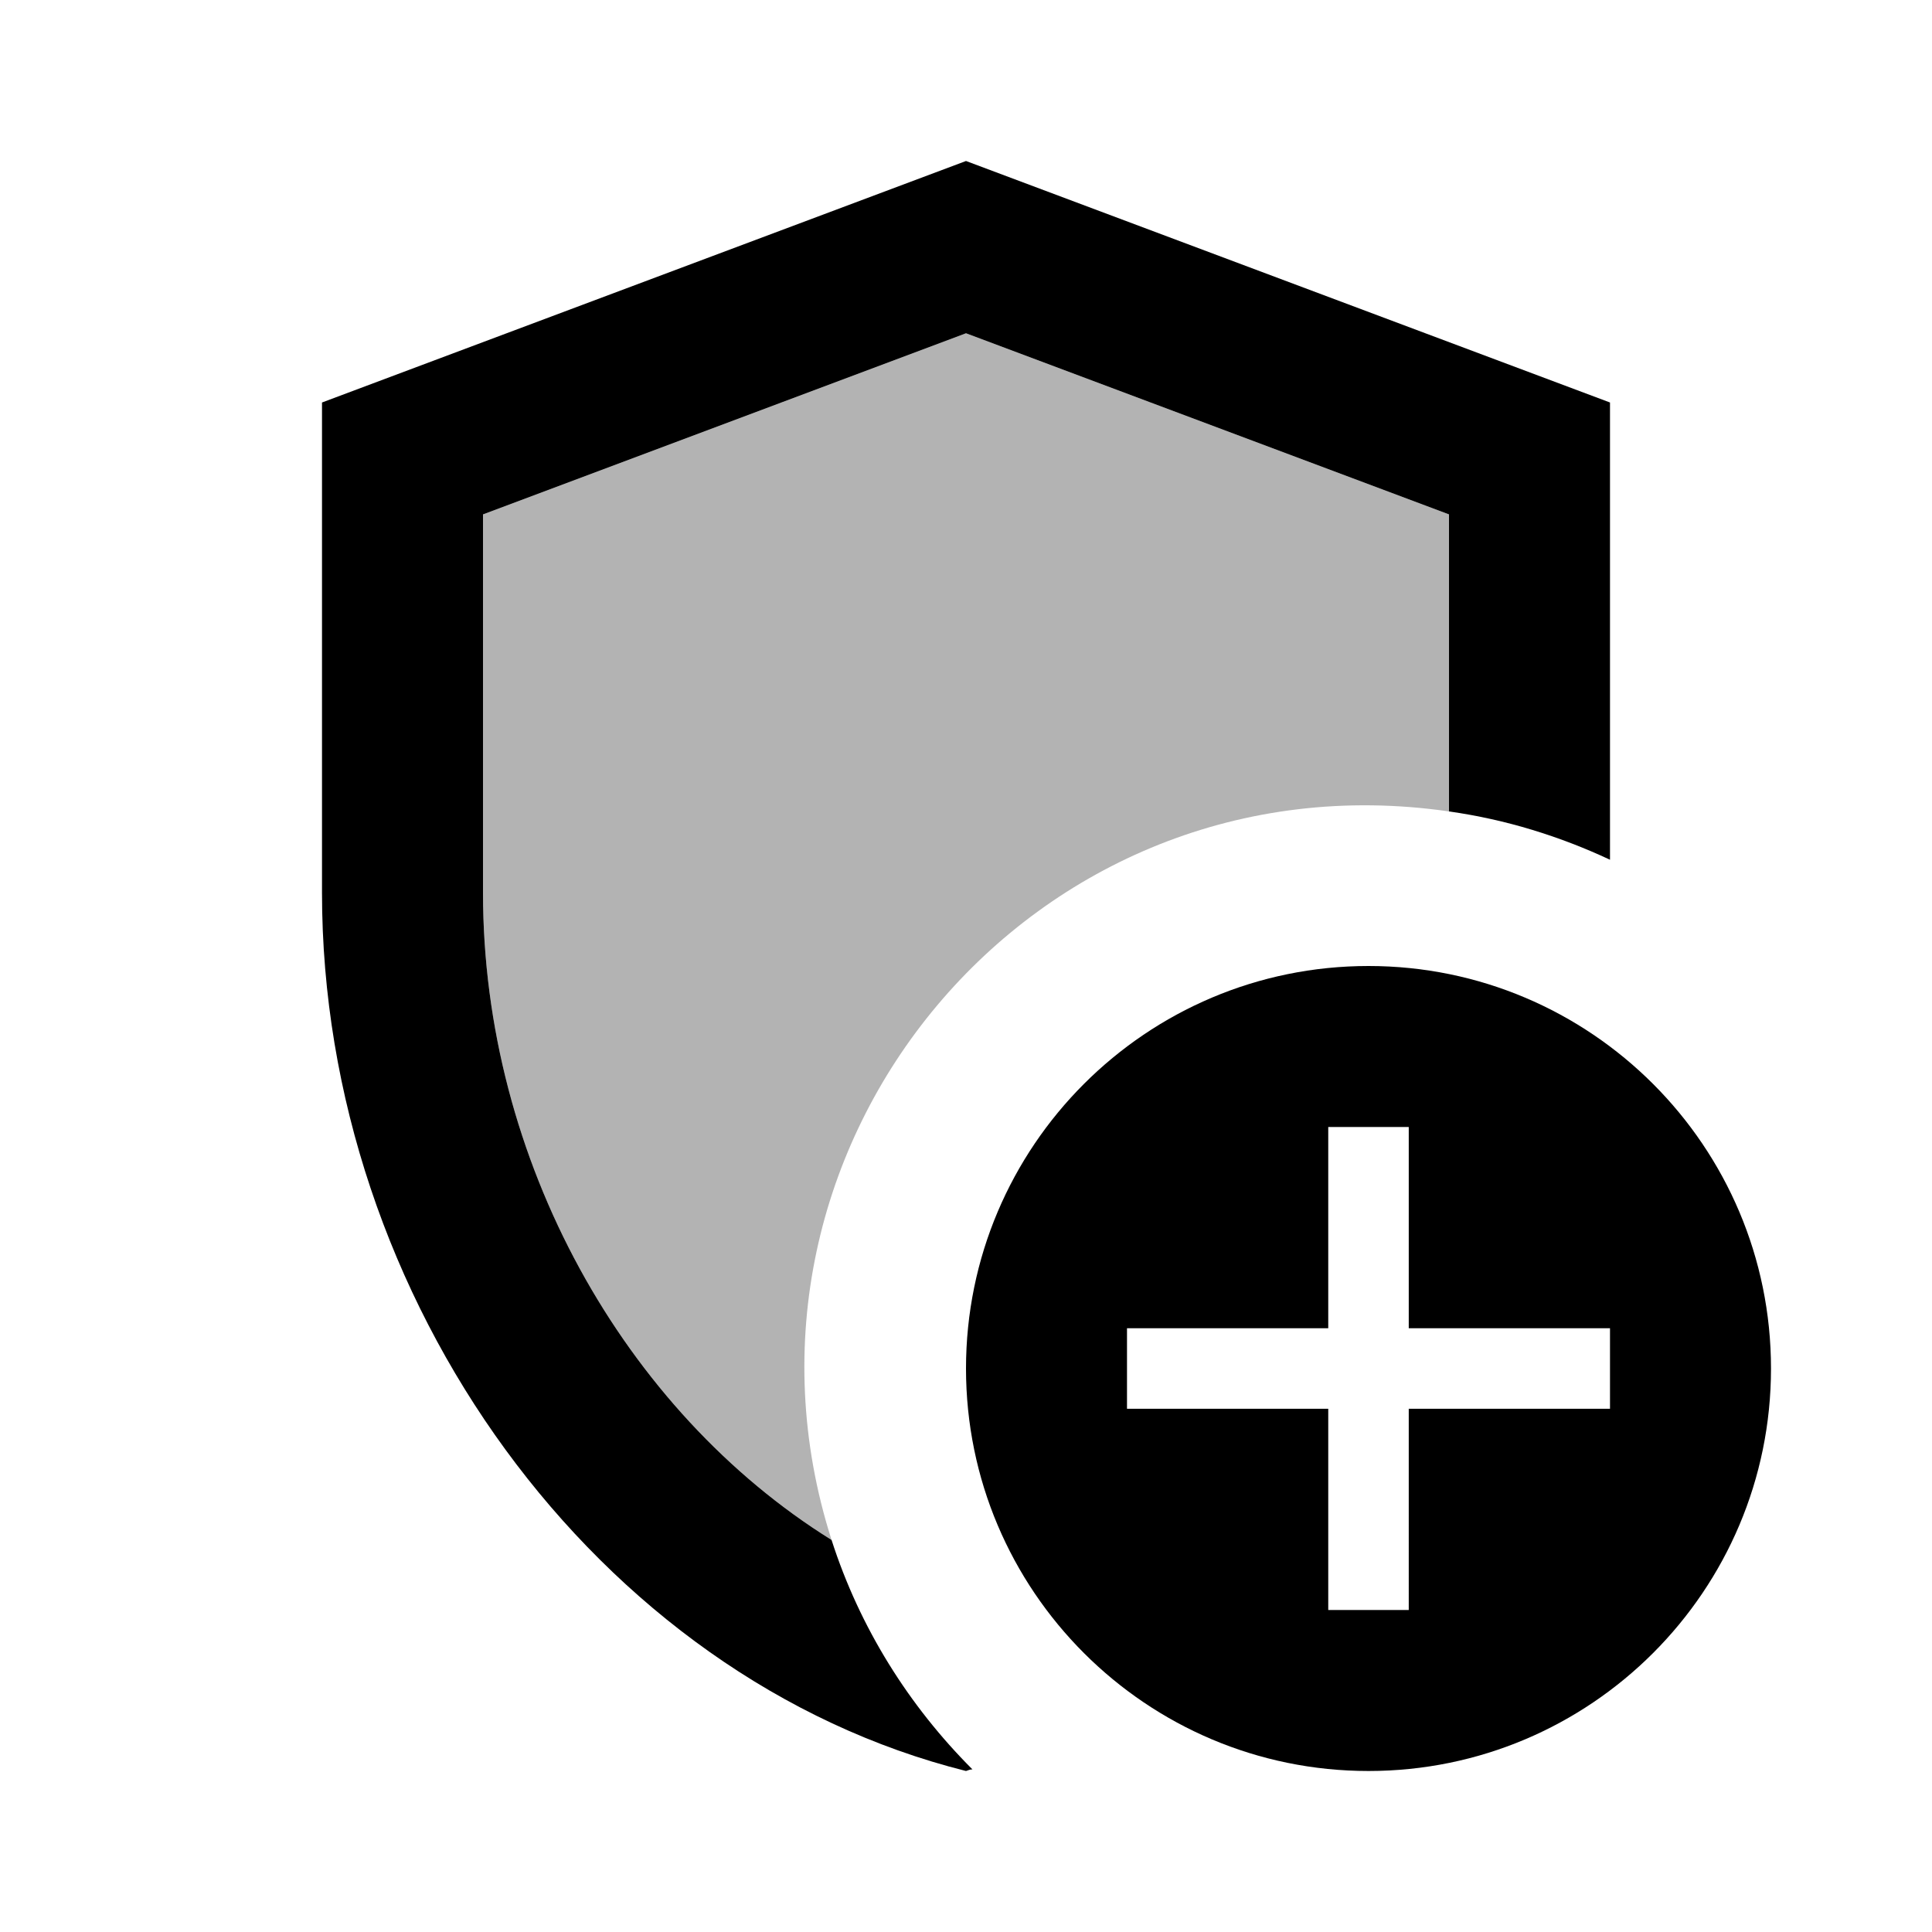<svg xmlns="http://www.w3.org/2000/svg" width="24" height="24" viewBox="0 0 24 24"><path opacity=".3" d="M12 4.14L6 6.39v4.7c0 3.33 1.76 6.44 4.33 8.04c-1.56-4.89 2.5-9.8 7.67-9.05V6.39l-6-2.25z"/><path d="M10.33 19.13C7.76 17.53 6 14.42 6 11.09v-4.7l6-2.25l6 2.25v3.69c.71.1 1.38.31 2 .6V5l-8-3l-8 3v6.09c0 5.05 3.41 9.76 8 10.91c.03-.01.05-.02.08-.02c-.79-.79-1.4-1.76-1.75-2.85z"/><path d="M17 12c-2.76 0-5 2.24-5 5s2.24 5 5 5s5-2.24 5-5s-2.24-5-5-5zm3 5.5h-2.5V20h-1v-2.5H14v-1h2.5V14h1v2.5H20v1z"/></svg>